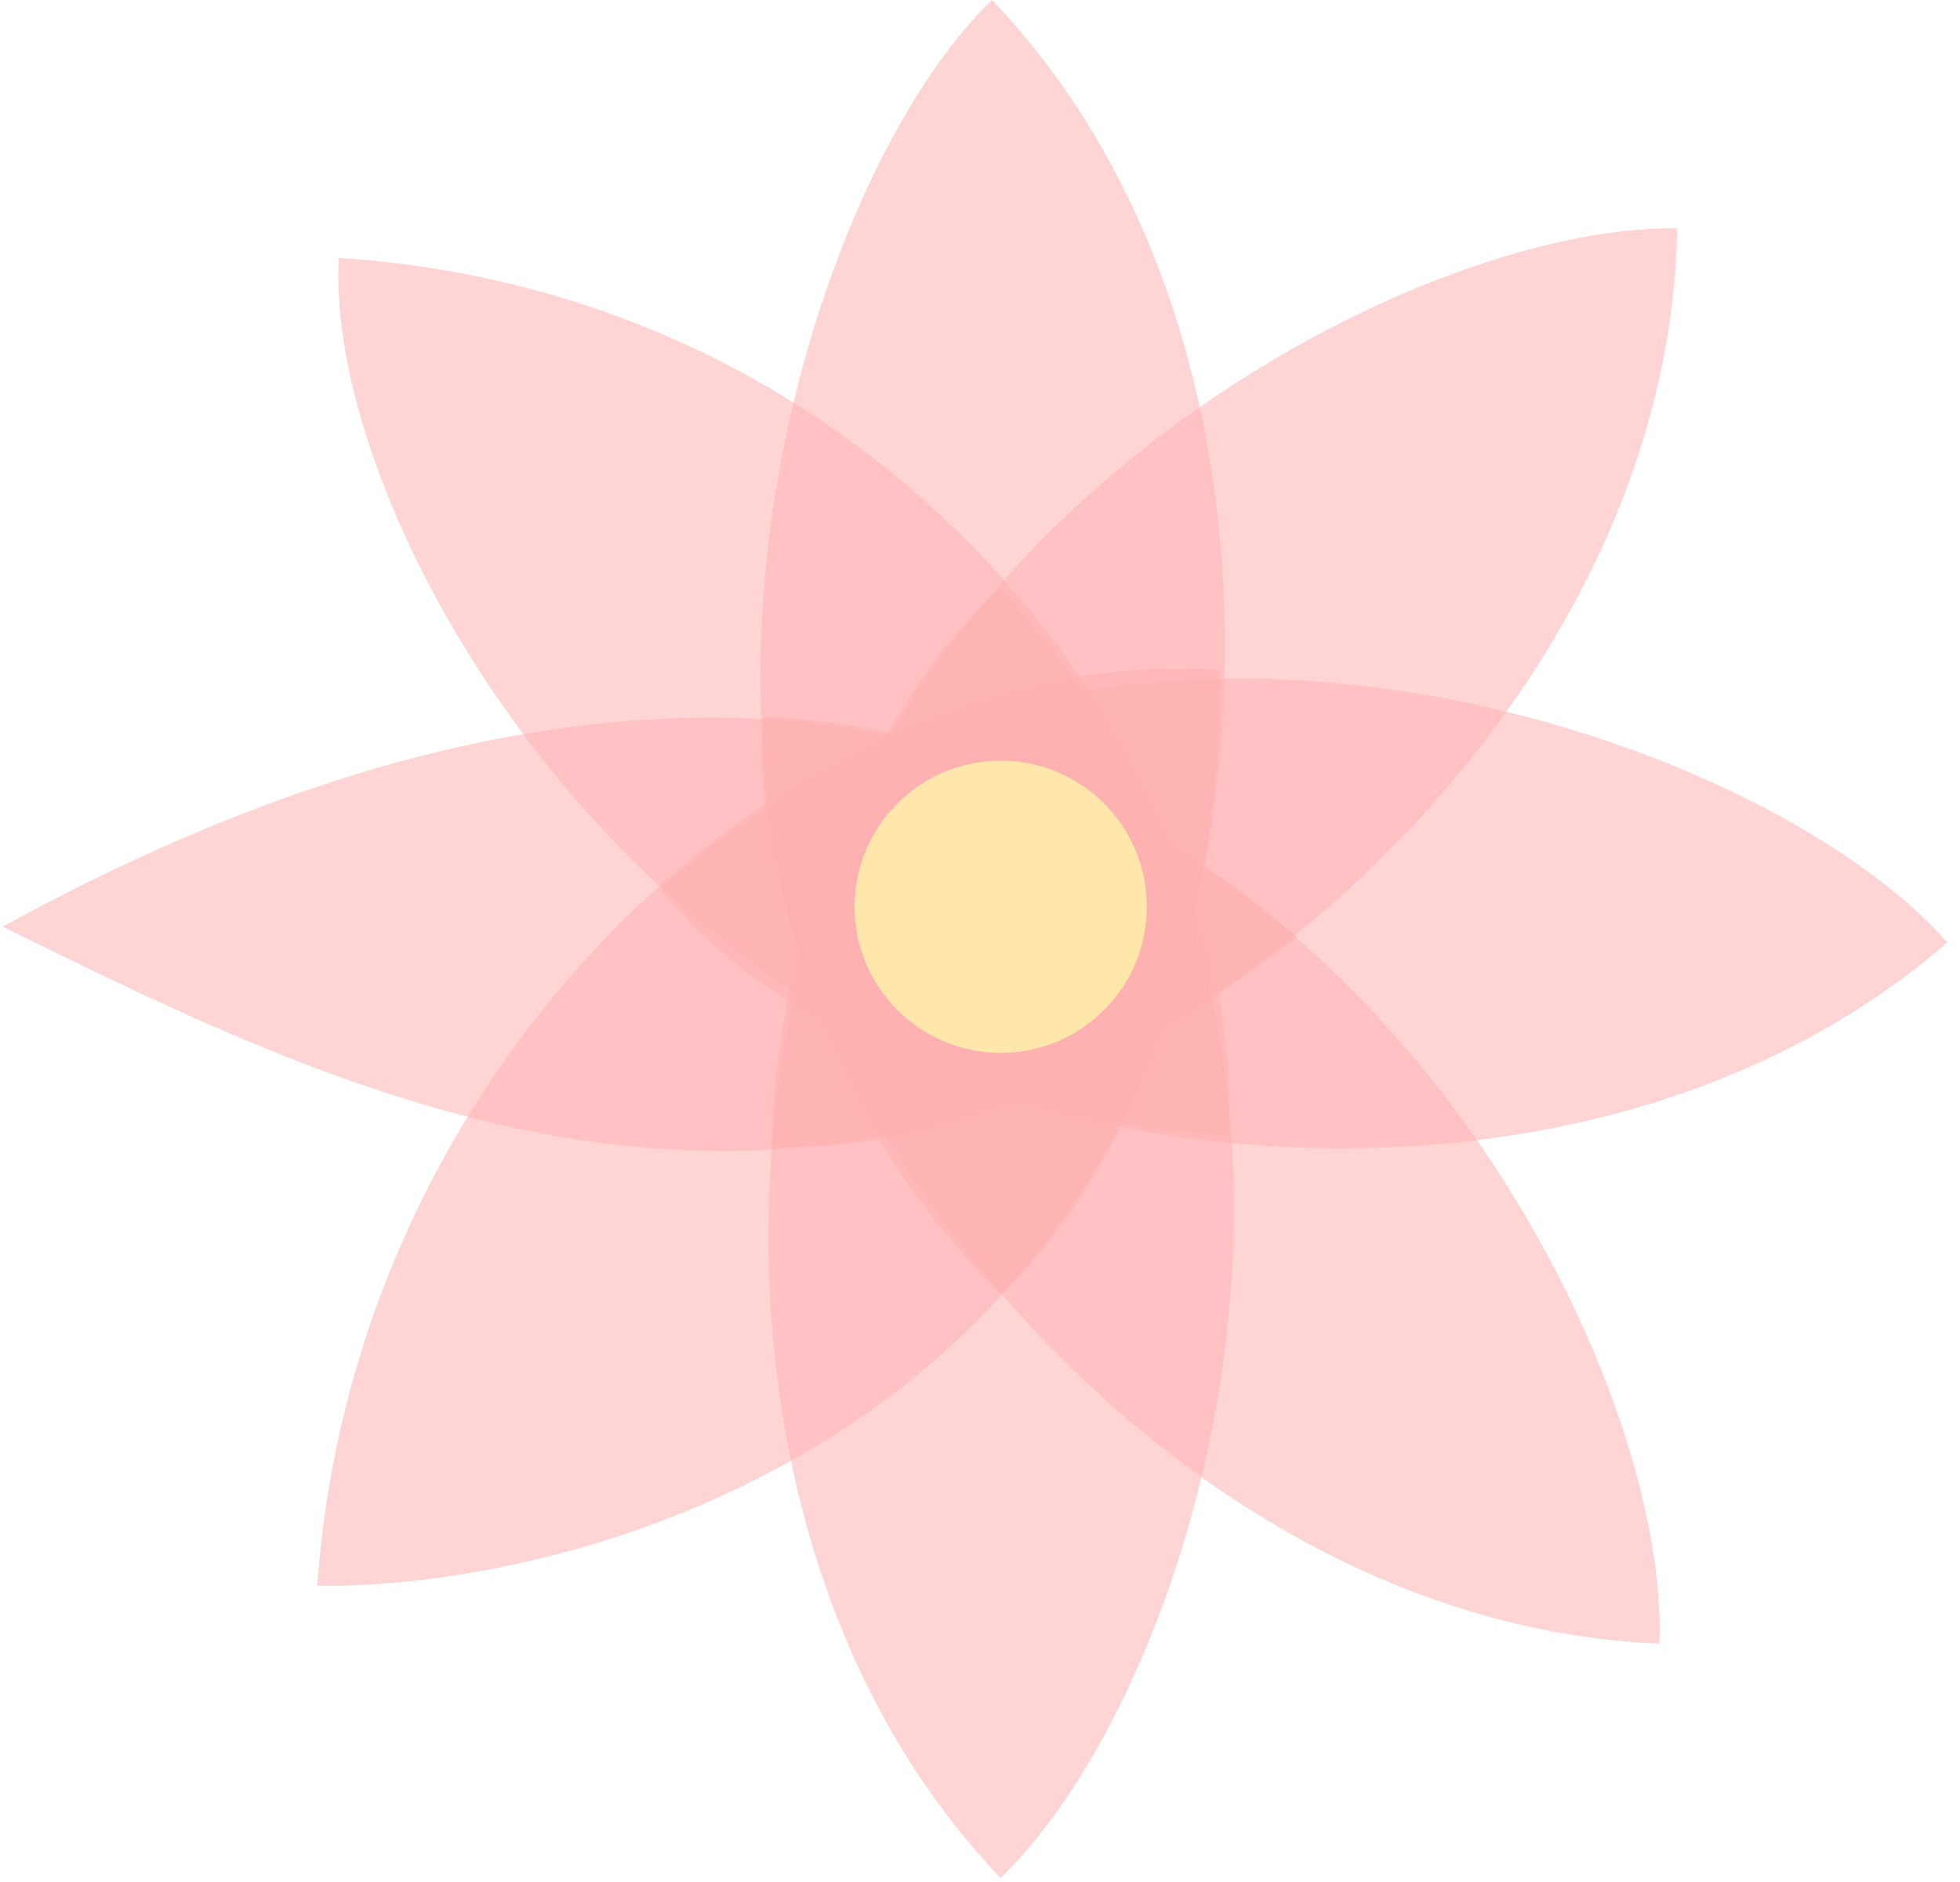 <svg width="228" height="219" viewBox="0 0 228 219" fill="none" xmlns="http://www.w3.org/2000/svg">
<path d="M116.403 150.5C68.403 103.5 91.903 22.5 115.403 0C156.903 43.5 145.403 124 116.403 150.5Z" fill="#FFB0B0" fill-opacity="0.55"/>
<path d="M89.713 133.307C91.747 64.35 162.567 26.066 195.098 26.564C194.069 86.676 129.329 135.882 89.713 133.307Z" fill="#FFB0B0" fill-opacity="0.55"/>
<path d="M76.903 103.5C126.903 58 205.137 85.128 226.506 109.66C181.102 149.069 101.463 134.69 76.903 103.5Z" fill="#FFB0B0" fill-opacity="0.55"/>
<path d="M88.811 83.353C157.701 87.02 194.296 158.728 193.026 191.238C132.956 188.784 85.298 122.896 88.811 83.353Z" fill="#FFB0B0" fill-opacity="0.55"/>
<path d="M142.903 132C78.403 129.5 37.678 62.489 39.403 30C107.903 34.5 145.403 94.5 142.903 132Z" fill="#FFB0B0" fill-opacity="0.55"/>
<path d="M116.387 68.5C163.387 119 139.887 196 116.387 218.5C74.887 175 86.387 94.5 116.387 68.5Z" fill="#FFB0B0" fill-opacity="0.55"/>
<path d="M141.904 78C141.904 164.5 69.434 184.997 36.903 184.5C41.403 121 94.903 74.5 141.904 78Z" fill="#FFB0B0" fill-opacity="0.55"/>
<path d="M150.904 109C93.404 154.176 41.403 128 0.308 107.823C60.903 74.499 112.951 75.929 150.904 109Z" fill="#FFB0B0" fill-opacity="0.55"/>
<circle cx="116.403" cy="105.5" r="17" fill="#FFE7AB" fill-opacity="0.99"/>
</svg>
